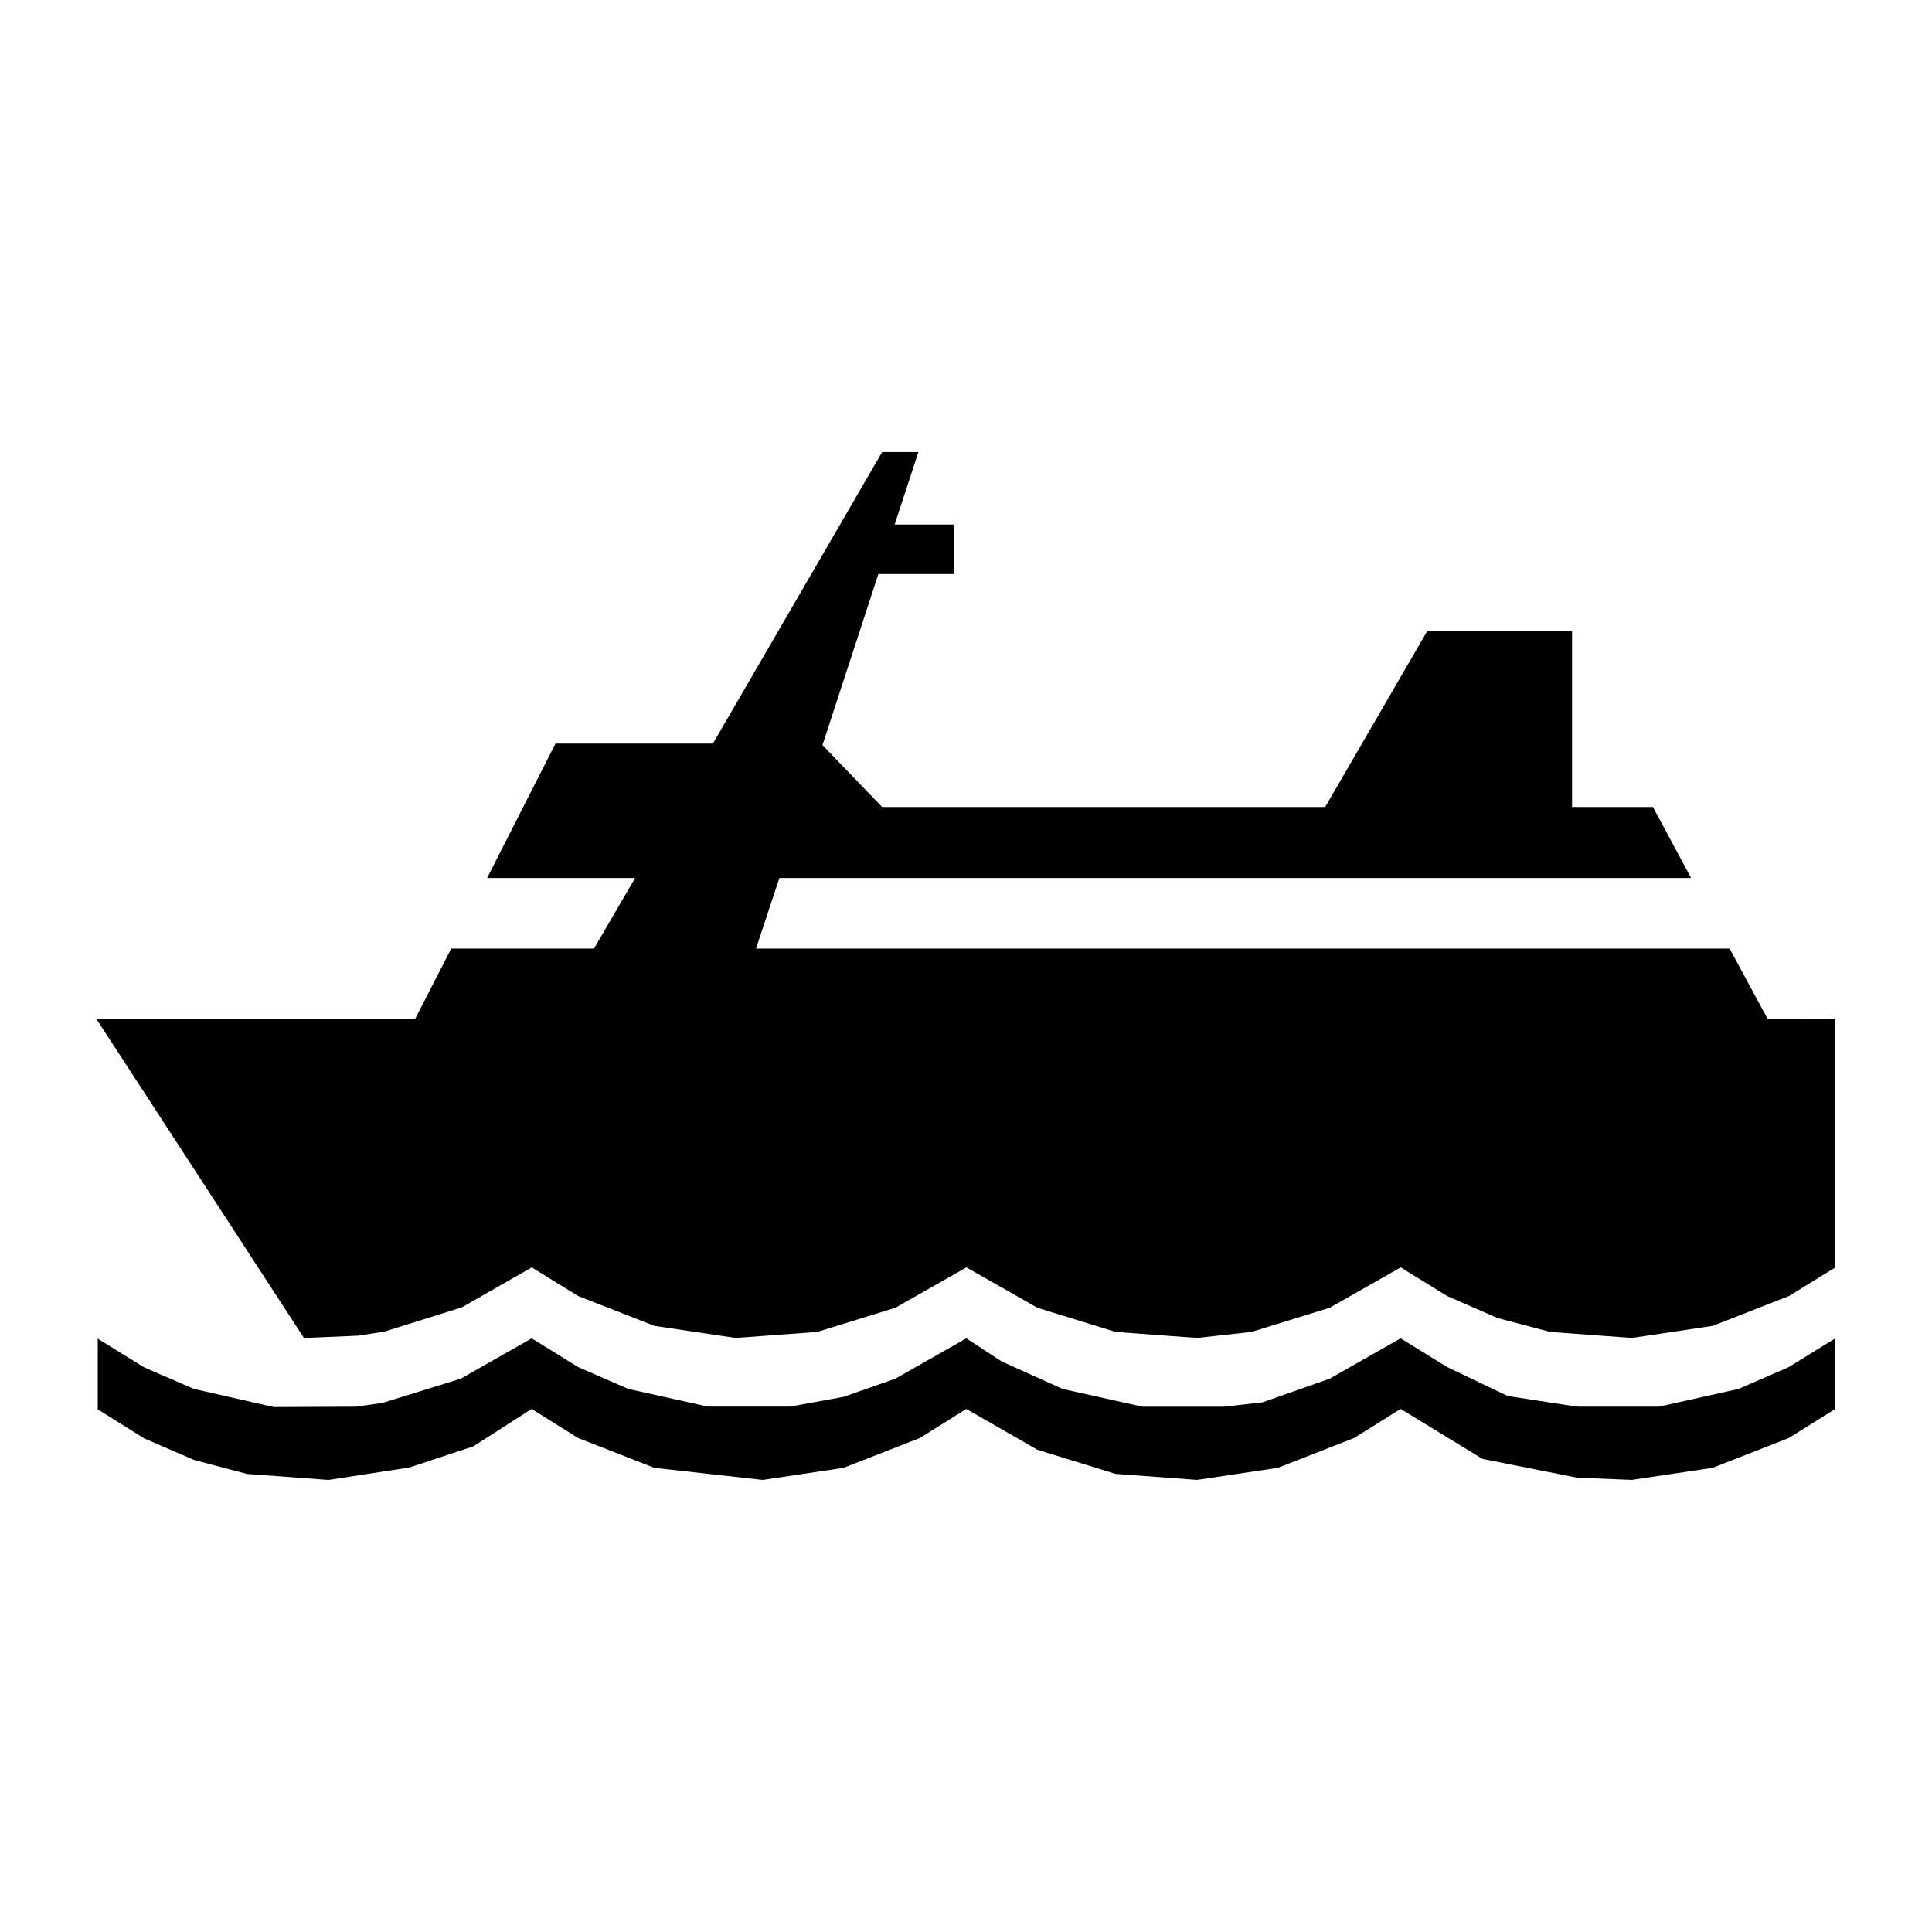 <svg xmlns="http://www.w3.org/2000/svg" xmlns:xlink="http://www.w3.org/1999/xlink" version="1.1" x="0px" y="0px" viewBox="0 0 100 100" enable-background="new 0 0 100 100" xml:space="preserve"><path d="M5.057,72.947l2.406,1.504l2.58,1.115l2.736,0.723l4.222,0.312l4.183-0.643l3.32-1.096l3.013-1.936  l2.405,1.506l3.948,1.543l5.611,0.625l4.183-0.625l3.948-1.543l2.403-1.506l3.675,2.111l4.047,1.25l4.223,0.312l4.183-0.625  l3.948-1.543l2.405-1.506l4.24,2.588l4.889,0.969l2.836,0.117l4.183-0.625l3.948-1.543l2.403-1.506v-3.654l-2.403,1.486  l-2.601,1.133l-4.123,0.918h-4.243l-3.586-0.551l-3.138-1.5l-2.405-1.486l-3.672,2.09l-3.477,1.223l-1.979,0.225h-4.242  l-4.126-0.918l-3.158-1.424l-1.825-1.195l-3.677,2.09l-2.676,0.938l-2.773,0.506h-4.243l-4.125-0.914l-2.599-1.133l-2.405-1.486  l-3.675,2.09l-4.047,1.252l-1.389,0.195l-4.24,0.018l-4.123-0.936l-2.58-1.115L5.06,69.291v3.656"></path><path d="M15.732,69.252L5,52.756h16.479l1.876-3.657h7.391l2.129-3.654h-7.662l3.539-6.958h8.149l8.759-15.089h1.876  l-1.23,3.752h3.088v2.562h-3.93l-2.893,8.853l3.088,3.206h22.931l5.296-9.127h7.484v9.127h4.186l1.974,3.674H40.342l-1.212,3.654  h50.395l1.976,3.657H95V65.6l-2.405,1.484l-3.948,1.543l-4.183,0.625l-4.225-0.312l-2.734-0.721l-2.598-1.135L72.501,65.6  l-3.674,2.09l-4.048,1.25l-2.814,0.312l-4.222-0.312l-4.048-1.25l-3.674-2.09l-3.675,2.09l-4.045,1.25l-4.222,0.312l-4.204-0.625  l-3.948-1.543L27.522,65.6l-3.617,2.07l-4.003,1.252l-1.368,0.213l-2.796,0.117"></path></svg>
